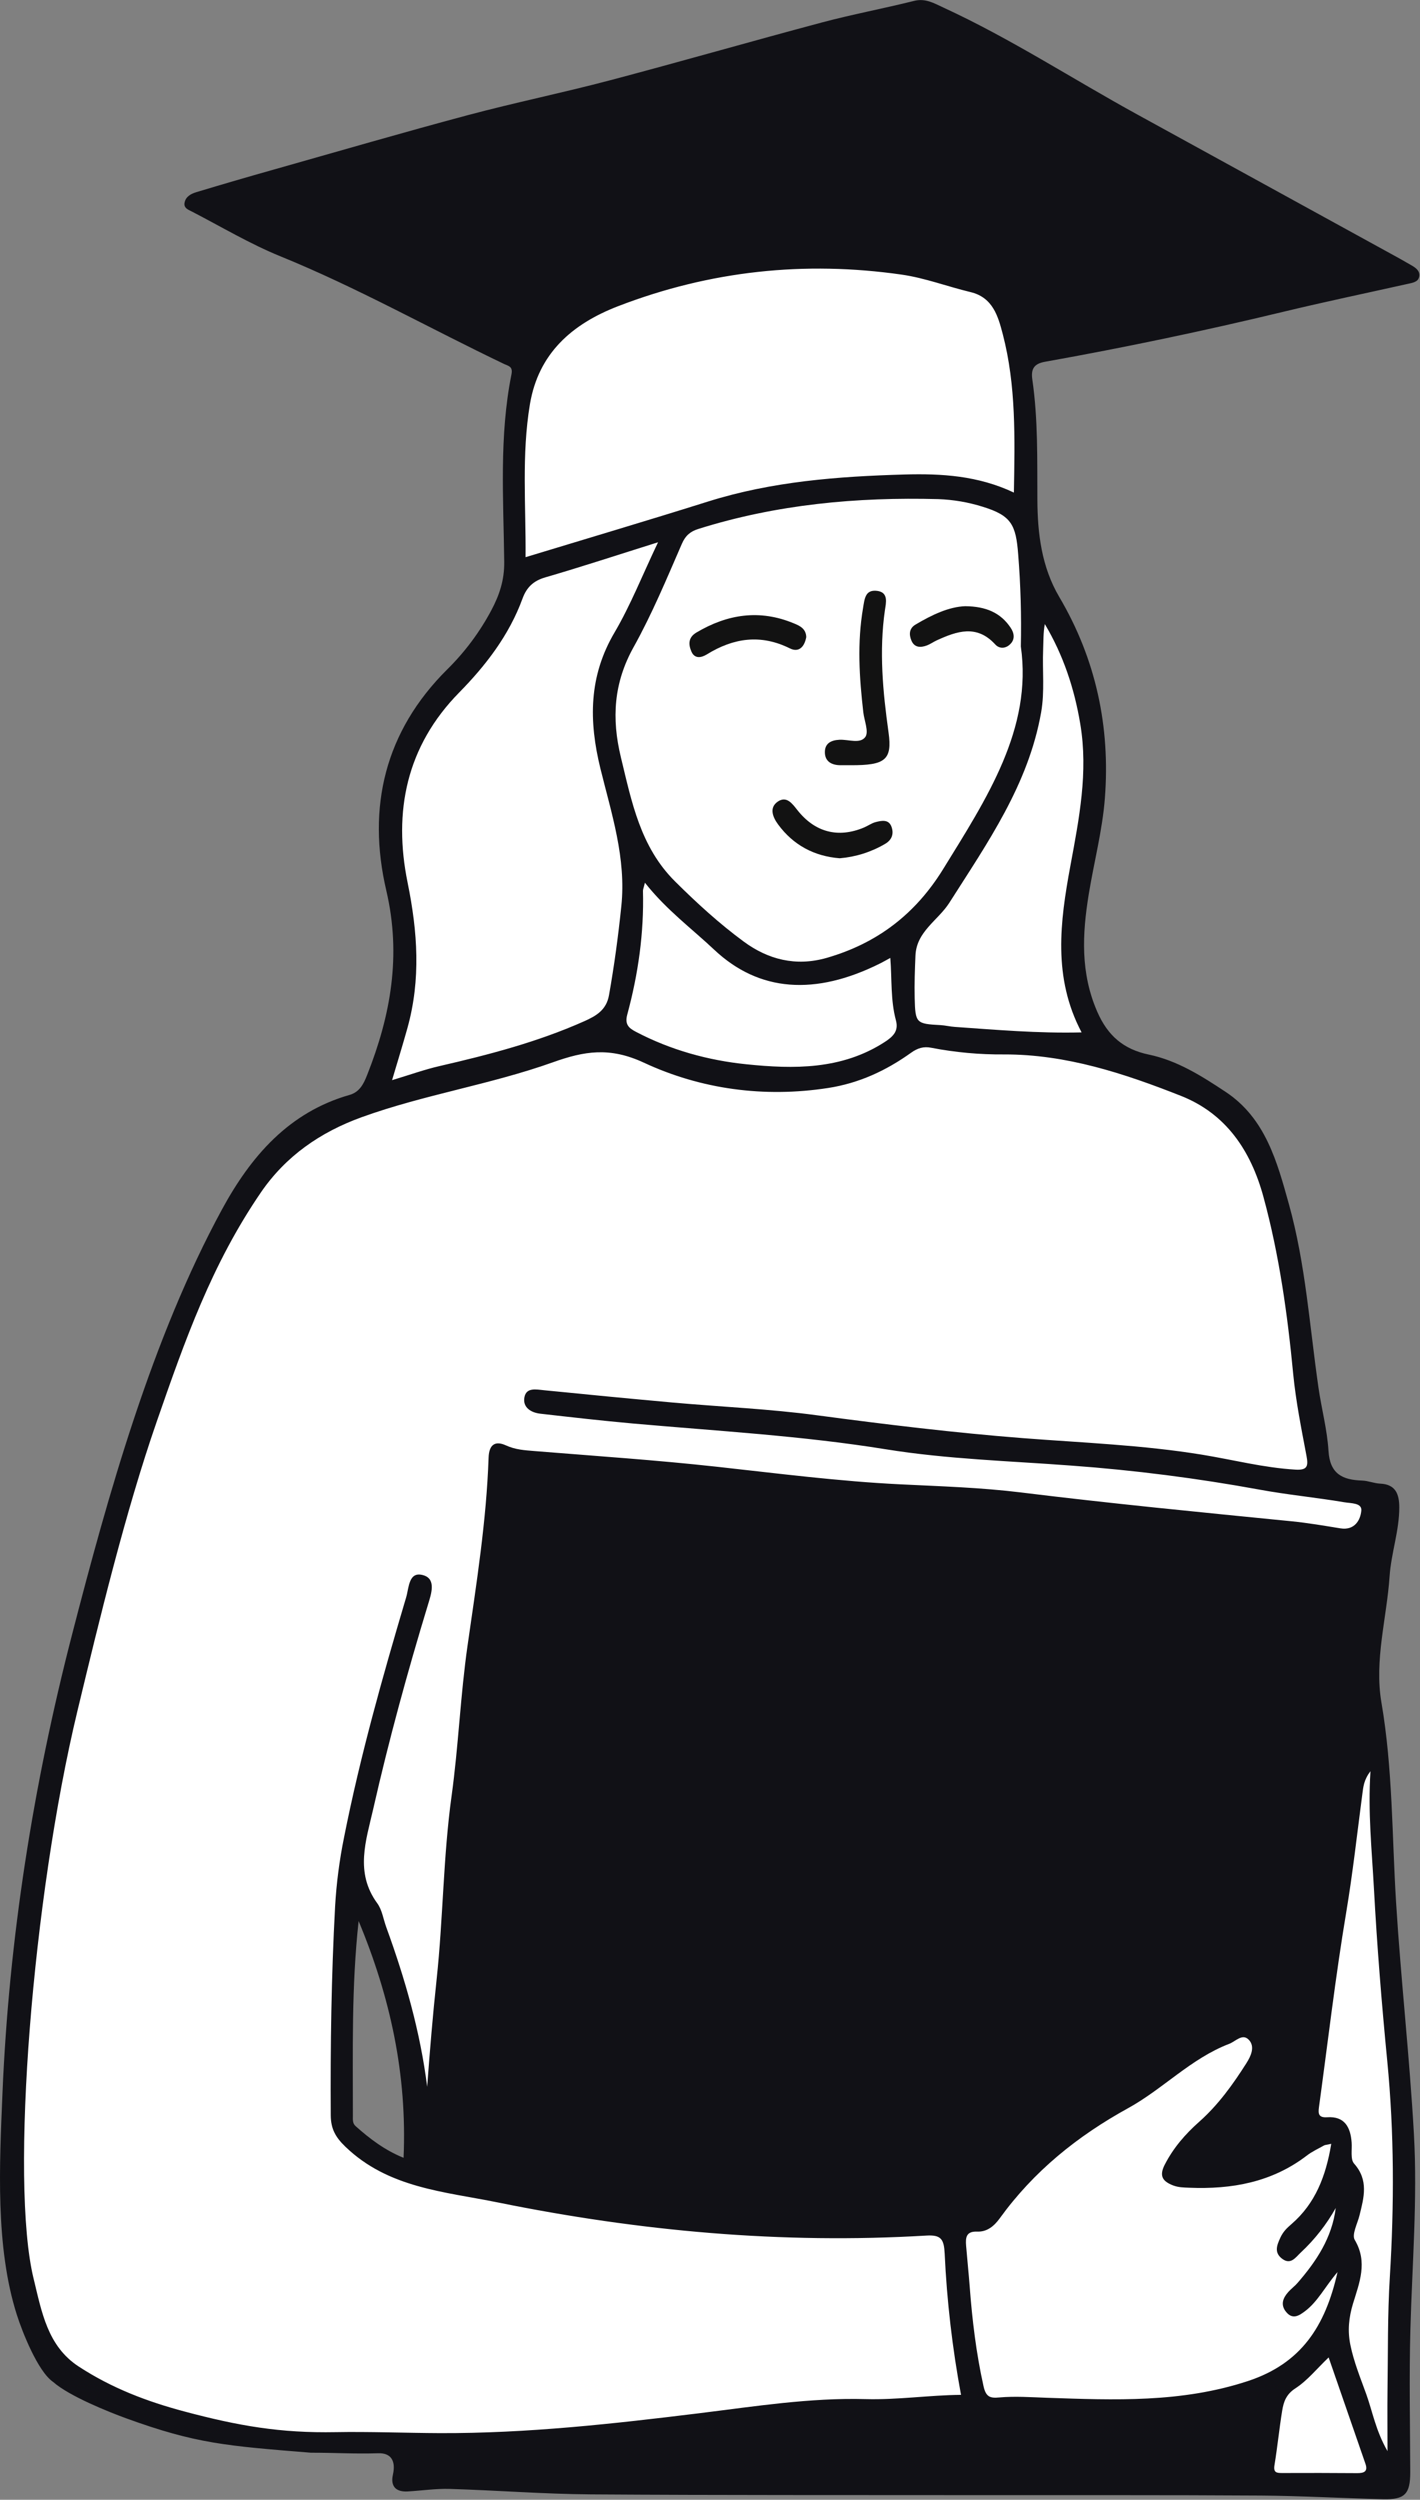 <svg height="373" viewBox="0 0 212 373" width="212" xmlns="http://www.w3.org/2000/svg"><rect x="0" y="0" width="212" height="373" fill="#808080" stroke="none"/><g fill="none" fill-rule="evenodd"><path d="m209.993 322.311-1.808-25.52-2.1-32.661-2.109-13.216 3.013-25.215-2.26-2.887-7.393-1.52-5.264-35.24-4.972-16.711-7.232-6.23-11.009-4.252-4.672-3.798-3.013-7.594-.744-9.873 3.164-16.558-.301-12.913-2.712-11.393-6.028-10.632-1.356-18.076-.452-19.748-5.876-18.532-48.064 2.734-20.041 18.228-1.356 13.824-.603 21.416-3.013 8.659-9.945 12.152-4.972 10.178-.452 13.822 2.561 10.787-3.164 16.253-2.409 6.38-9.795 4.71-10.397 11.999-9.493 20.051-8.738 26.584-9.343 38.735-5.424 34.937-.612 30.838 3.164 15.494 6.177 7.442 11 5.774 21.846 3.34 20.945.608 44.45-1.823 48.667.608 28.629-5.318.16 12.154 7.836.456 13.409.15 1.356-5.924-.301-21.721zm-150.072.456c-1.67.456-3.903-.576-4.229-2.42l-.02-.123c-.215-.061-.426-.137-.631-.228h-.102c-1.928 0-3.354-1.595-3.438-3.463-.019-.485.079-.967.285-1.406-.15-.768-.248-1.545-.294-2.326-.108-1.723.068-3.432.138-5.147-.139-.367-.231-.749-.276-1.139-.038-.351-.086-.702-.118-1.053 0-.023 0-.041 0-.059l-.041-.273c-.114-.708-.27-1.409-.466-2.099-.07-.252-.111-.511-.122-.772-.086-.297-.137-.603-.151-.911-.02-.929.357-1.821 1.035-2.449-.353-2.905.104-4.056-.452-6.89-.364-1.841-.249-5.469 1.648-5.999 1.7-.472 3.865.583 4.229 2.42.384 1.93.644 3.853.879 5.767.549.64.868 1.449.904 2.295.008.217-.007.434-.045.647.261.509.43 1.062.497 1.631-.054-.456.14.643.172.775.072.312.156.624.244.934.212.754.452 1.497.689 2.244.535 1.675.872 3.407 1.003 5.161.021.318-.012.638-.097.946.531.627.831 1.42.85 2.244 0 .524.041 1.044.097 1.563.027.185.052.369.081.554.156.948.111 1.761-.319 2.614.151.902.307 1.803.47 2.702.312 1.848-.486 3.73-2.414 4.263z" fill="#fff" fill-rule="nonzero"/><path d="m46.434 365.982c-12.657-1.025-17.136-1.34-27.574-5.127-2.592-.943-8.514-3.304-10.923-5.432-2.294-1.559-4.636-7.544-5.424-10.026-3.239-10.181-2.581-22.462-2.147-32.971.956-23.102 4.593-46.061 10.367-68.43 5.458-21.145 11.952-44.304 22.409-63.533 4.315-7.934 9.976-14.498 19.057-17.089 1.519-.435 2.111-1.702 2.61-2.962 3.519-8.886 5.135-17.807 2.864-27.53-2.902-12.42-.226-23.761 9.122-33.023 2.614-2.578 4.824-5.541 6.554-8.788 1.184-2.228 1.962-4.466 1.93-7.234-.108-9.342-.777-18.737 1.085-27.999.226-1.176-.466-1.224-1.06-1.506-11.158-5.327-21.95-11.416-33.432-16.084-4.545-1.848-8.814-4.4-13.186-6.663-.529-.273-1.302-.52-1.13-1.351.179-.923.988-1.331 1.761-1.563 3.823-1.153 7.654-2.27 11.495-3.352 9.68-2.734 19.342-5.551 29.061-8.146 7.006-1.868 14.108-3.32 21.114-5.17 10.605-2.798 21.146-5.833 31.746-8.659 4.543-1.208 9.174-2.071 13.737-3.213 1.706-.428 2.997.362 4.38.998 10.021 4.612 19.281 10.657 28.945 15.954 13.009 7.139 26.016 14.279 39.019 21.418.64.351 1.263.725 1.899 1.082.635.358 1.324.841 1.175 1.675-.149.834-1.006.941-1.715 1.098-6.224 1.39-12.469 2.693-18.669 4.188-11.763 2.833-23.599 5.313-35.507 7.439-1.639.292-2.1 1.094-1.876 2.641.868 5.97.719 11.972.755 17.987.027 4.97.622 9.98 3.27 14.467 5.474 9.269 7.635 19.391 6.805 30.061-.375 4.805-1.63 9.538-2.409 14.316-.963 5.924-1.248 11.71 1.263 17.483 1.582 3.646 3.973 5.642 7.707 6.421 4.258.886 7.897 3.201 11.454 5.553 5.96 3.942 7.698 10.418 9.472 16.8 2.486 8.932 3.081 18.183 4.4 27.311.452 3.167 1.309 6.298 1.501 9.474.208 3.457 2.113 4.329 5.022 4.425.904.027 1.781.412 2.676.456 2.319.093 2.864 1.556 2.87 3.52.011 3.5-1.209 6.82-1.444 10.285-.429 6.284-2.301 12.559-1.223 18.841 1.702 9.919 1.571 19.921 2.192 29.895.719 11.514 2.014 22.993 2.66 34.511.547 9.727-.264 19.468-.527 29.202-.19 7.084-.043 14.177-.02 21.266 0 3.22-.782 4.101-4.05 4.022-6.102-.148-12.205-.506-18.307-.547-13.968-.093-27.937-.048-41.905-.062-19.363-.023-38.727.023-58.085-.114-7.006-.052-14.013-.602-21.03-.816-2.084-.064-4.177.253-6.267.378-1.776.109-2.633-.743-2.24-2.506.486-2.194-.402-3.267-2.222-3.19-3.736.107-6.274-.084-10.008-.084zm17.342-54.603c.396-5.384.839-10.709 1.413-16.055.974-9.091.974-18.269 2.233-27.361 1.028-7.426 1.311-14.956 2.375-22.375 1.338-9.342 2.825-18.645 3.148-28.09.066-1.96.99-2.561 2.597-1.823 1.392.638 2.789.725 4.249.843 9.079.736 18.171 1.344 27.223 2.34 9.135 1.003 18.244 2.178 27.431 2.627 6.003.292 12.033.476 17.988 1.21 13.443 1.659 26.918 2.962 40.393 4.302 2.441.242 4.868.661 7.291 1.053 2.093.34 2.995-1.199 3.123-2.652.104-1.16-1.53-1.069-2.563-1.244-4.208-.711-8.478-1.112-12.657-1.884-9.285-1.698-18.654-2.894-28.066-3.582-9.244-.695-18.51-.955-27.675-2.431-12.532-2.026-25.167-2.725-37.774-3.848-4.62-.412-9.228-.941-13.839-1.465-1.399-.159-2.653-.941-2.373-2.445.28-1.504 1.727-1.18 2.938-1.057 6.423.647 12.85 1.262 19.279 1.843 7.16.64 14.363.939 21.471 1.896 10.256 1.367 20.52 2.614 30.835 3.418 8.889.684 17.812 1.021 26.629 2.459 4.649.759 9.224 1.953 13.959 2.231 1.752.103 1.948-.478 1.654-2.035-.764-4.047-1.582-8.103-1.984-12.193-.854-8.939-2.084-17.793-4.448-26.47-1.883-6.911-5.592-12.427-12.34-15.082-8.46-3.338-17.114-6.195-26.378-6.173-3.644.032-7.283-.301-10.862-.993-1.146-.228-2.034.032-3.029.743-3.729 2.668-7.752 4.541-12.392 5.259-9.576 1.479-18.985.178-27.483-3.773-5.133-2.388-8.918-1.729-13.606-.059-9.314 3.322-19.166 4.808-28.496 8.173-6.215 2.242-11.384 5.824-15.104 11.263-7.345 10.741-11.301 21.977-15.556 34.235-4.645 13.38-8.53 29.432-11.843 43.215-6.645 27.662-10.08 70.029-6.518 84.61 1.205 4.935 2.061 10.055 6.722 13.104 4.972 3.247 10.243 5.241 15.821 6.722 7.985 2.126 14.298 3.238 22.601 3.076 4.733-.093 10.749.128 15.48.147 13.036.049 25.951-1.393 38.861-2.982 8.218-1.012 16.42-2.32 24.735-2.094 4.746.13 9.434-.592 14.239-.636-1.296-6.962-2.113-14.006-2.443-21.081-.102-2.117-.515-2.819-2.726-2.686-21.546 1.294-42.859-.654-63.98-4.942-7.983-1.622-16.357-2.135-22.78-8.333-1.467-1.415-2.156-2.659-2.17-4.676-.066-10.402.095-20.796.651-31.187.202-3.466.65-6.912 1.343-10.313 2.405-12.111 5.757-23.973 9.267-35.789.432-1.449.357-4.015 2.656-3.263 1.842.602 1.074 2.814.606 4.345-3.06 10.055-5.84 20.186-8.166 30.442-1.083 4.771-2.791 9.515.594 14.141.723.987.904 2.377 1.345 3.577 2.805 7.708 5.067 15.558 6.102 23.802zm88.631-214.93c.1-4.581-.032-9.165-.396-13.733-.339-4.398-1.01-5.778-5.255-7.089-2.162-.682-4.404-1.069-6.667-1.151-12.153-.326-24.152.782-35.828 4.45-1.173.369-1.917.962-2.47 2.238-2.26 5.202-4.45 10.468-7.201 15.405-2.965 5.32-3.298 10.618-1.899 16.406 1.618 6.683 2.909 13.387 8.073 18.525 3.25 3.233 6.645 6.334 10.295 9.014 3.56 2.616 7.707 3.755 12.376 2.411 7.547-2.174 13.229-6.544 17.356-13.216 6.516-10.557 13.371-20.956 11.615-33.26zm-73.942-13.309c9.248-2.812 18.271-5.482 27.246-8.305 9.556-3.003 19.385-3.748 29.305-4.033 5.562-.159 11.011.171 16.354 2.698.142-8.157.334-15.968-1.652-23.604-.703-2.7-1.483-5.514-4.83-6.314-3.44-.823-6.803-2.11-10.281-2.607-14.465-2.067-28.563-.581-42.287 4.698-6.972 2.677-11.943 7.095-13.206 14.656-1.257 7.519-.583 15.152-.649 22.811zm19.781-2.228c-6.152 1.93-11.466 3.682-16.838 5.241-1.774.513-2.78 1.483-3.39 3.142-1.998 5.469-5.472 9.976-9.454 14.029-7.91 8.036-9.863 17.8-7.714 28.35 1.501 7.355 1.993 14.478-.018 21.712-.698 2.506-1.474 5.013-2.299 7.79 2.653-.797 4.864-1.595 7.135-2.115 7.341-1.688 14.605-3.584 21.523-6.663 1.808-.802 3.336-1.675 3.731-3.905.782-4.411 1.381-8.834 1.842-13.298.739-7.143-1.465-13.774-3.112-20.464-1.761-7.146-1.77-13.792 2.091-20.348 2.391-4.065 4.138-8.51 6.502-13.473zm100.503 238.977c-.735.159-.927.159-1.071.242-.875.492-1.808.911-2.592 1.524-5.216 3.981-11.197 5.045-17.543 4.785-.814-.034-1.602-.034-2.409-.346-1.605-.62-2.097-1.442-1.232-3.117 1.291-2.506 3.06-4.539 5.135-6.38 2.83-2.506 5.036-5.573 7.049-8.747.624-.984 1.356-2.443.353-3.486-.949-.991-1.955.228-2.918.604-5.686 2.169-9.89 6.735-15.08 9.59-7.601 4.183-14.094 9.415-19.179 16.442-.866 1.196-1.923 2.051-3.39 1.987-1.654-.062-1.734.925-1.636 2.115.163 2.01.38 4.015.531 6.027.375 5.013.97 9.985 2.066 14.909.368 1.654.997 1.823 2.375 1.695 2.351-.207 4.703-.034 7.065.048 10.089.346 20.115.772 30.033-2.493 7.944-2.618 11.552-8.141 13.382-16.264-1.88 2.194-2.925 4.379-4.832 5.822-.931.704-1.874 1.315-2.848.123-.87-1.066-.475-2.067.319-2.962.423-.478.954-.861 1.374-1.342 2.825-3.247 5.164-6.751 5.72-11.201-1.391 2.477-3.155 4.721-5.228 6.653-.771.725-1.487 1.871-2.757.934-1.23-.911-.829-1.985-.28-3.169.4-.866.938-1.401 1.659-2.019 3.539-3.058 5.135-7.12 5.935-11.972zm-37.27-165.84c-4.333-8.187-3.209-16.551-1.679-24.836 1.302-7.036 2.687-13.979 1.48-21.191-.886-5.314-2.538-10.274-5.293-14.904-.24 1.308-.197 2.563-.249 3.817-.129 3.11.249 6.223-.298 9.342-1.896 10.798-8.019 19.491-13.703 28.425-1.679 2.639-4.914 4.277-5.063 7.888-.088 2.108-.165 4.22-.115 6.328.088 3.755.226 3.851 3.842 4.042.726.039 1.444.228 2.17.271 6.159.426 12.306.978 18.908.818zm-65.198-22.33c-.179.743-.294.987-.289 1.228.165 6.268-.712 12.414-2.344 18.438-.398 1.477.226 2.014 1.261 2.559 5.198 2.734 10.815 4.277 16.535 4.862 7.047.722 14.194.827 20.599-3.297 1.279-.823 2.149-1.652 1.718-3.247-.814-3.005-.592-6.1-.841-9.328-.549.298-1.006.565-1.478.802-9.771 4.892-18.135 4.252-24.8-2.012-3.392-3.195-7.167-5.965-10.36-10.014zm108.323 132.576c-.997 1.287-1.074 2.361-1.216 3.432-.777 5.888-1.426 11.796-2.407 17.647-1.618 9.657-2.737 19.368-4.068 29.072-.131.955-.05 1.568 1.225 1.479 2.595-.18 3.49 1.465 3.657 3.771.077 1.071-.206 2.506.366 3.144 2.197 2.47 1.469 5.052.809 7.722-.305 1.235-1.184 2.869-.712 3.662 1.982 3.329.678 6.426-.255 9.495-.635 2.096-.832 4.056-.396 6.186.52 2.529 1.487 4.894 2.355 7.291.952 2.636 1.417 5.469 3.185 8.542 0-3.459-.034-6.186 0-8.916.081-5.696 0-11.393.35-17.069.655-10.759.658-21.516-.386-32.221-.834-8.583-1.528-17.171-1.991-25.775-.305-5.669-.911-11.336-.515-17.463zm-151.062 22.355c-1.08 9.839-.848 19.454-.859 29.063 0 .542-.075 1.105.407 1.536 2.136 1.903 4.387 3.609 7.162 4.726.538-12.425-1.98-23.973-6.71-35.324zm144.818 65.112c-1.767 1.688-3.178 3.459-4.972 4.619-1.376.891-1.752 2.017-1.966 3.338-.438 2.693-.703 5.418-1.148 8.112-.185 1.126.319 1.18 1.164 1.178 3.731-.018 7.462-.012 11.194.018 1.006 0 1.63-.228 1.22-1.406-1.808-5.218-3.614-10.436-5.492-15.859z" fill="#111116"/><g fill="#121212"><path d="m127.017 114.181c-.545 0-1.092 0-1.636 0-1.248-.03-2.206-.572-2.231-1.898-.025-1.326.87-1.834 2.17-1.9 1.336-.071 3.114.663 3.876-.428.536-.77-.163-2.415-.307-3.668-.601-5.193-.931-10.377-.036-15.581.226-1.349.31-2.752 2.079-2.543 1.77.21 1.336 1.823 1.187 2.862-.888 6.138-.314 12.19.54 18.281.574 4.095-.527 4.897-5.641 4.876z"/><path d="m125.369 128.066c-3.786-.294-6.93-1.948-9.217-5.068-.746-1.021-1.406-2.486.014-3.418 1.277-.829 2.102.312 2.875 1.292 2.626 3.331 6.102 4.218 9.945 2.607.588-.246 1.13-.649 1.734-.807.877-.228 1.939-.456 2.364.661.384 1.014.127 1.964-.936 2.584-2.072 1.218-4.388 1.952-6.778 2.149z"/><path d="m120.372 95.061c-.258 1.426-1.083 2.361-2.448 1.686-4.353-2.156-8.405-1.563-12.395.898-.827.51-1.826.7-2.308-.435-.452-1.046-.495-2.092.757-2.832 4.642-2.75 9.45-3.482 14.533-1.367.949.376 1.828.836 1.86 2.051z"/><path d="m144.099 90.454c3.108.027 5.284.978 6.78 3.204.542.804.712 1.752-.104 2.506-.694.643-1.582.668-2.213-.027-2.746-2.987-5.716-1.957-8.72-.581-.497.228-.952.563-1.458.752-.929.349-1.862.349-2.312-.722-.373-.891-.362-1.823.624-2.397 2.441-1.449 4.975-2.65 7.402-2.734z"/></g></g></svg>